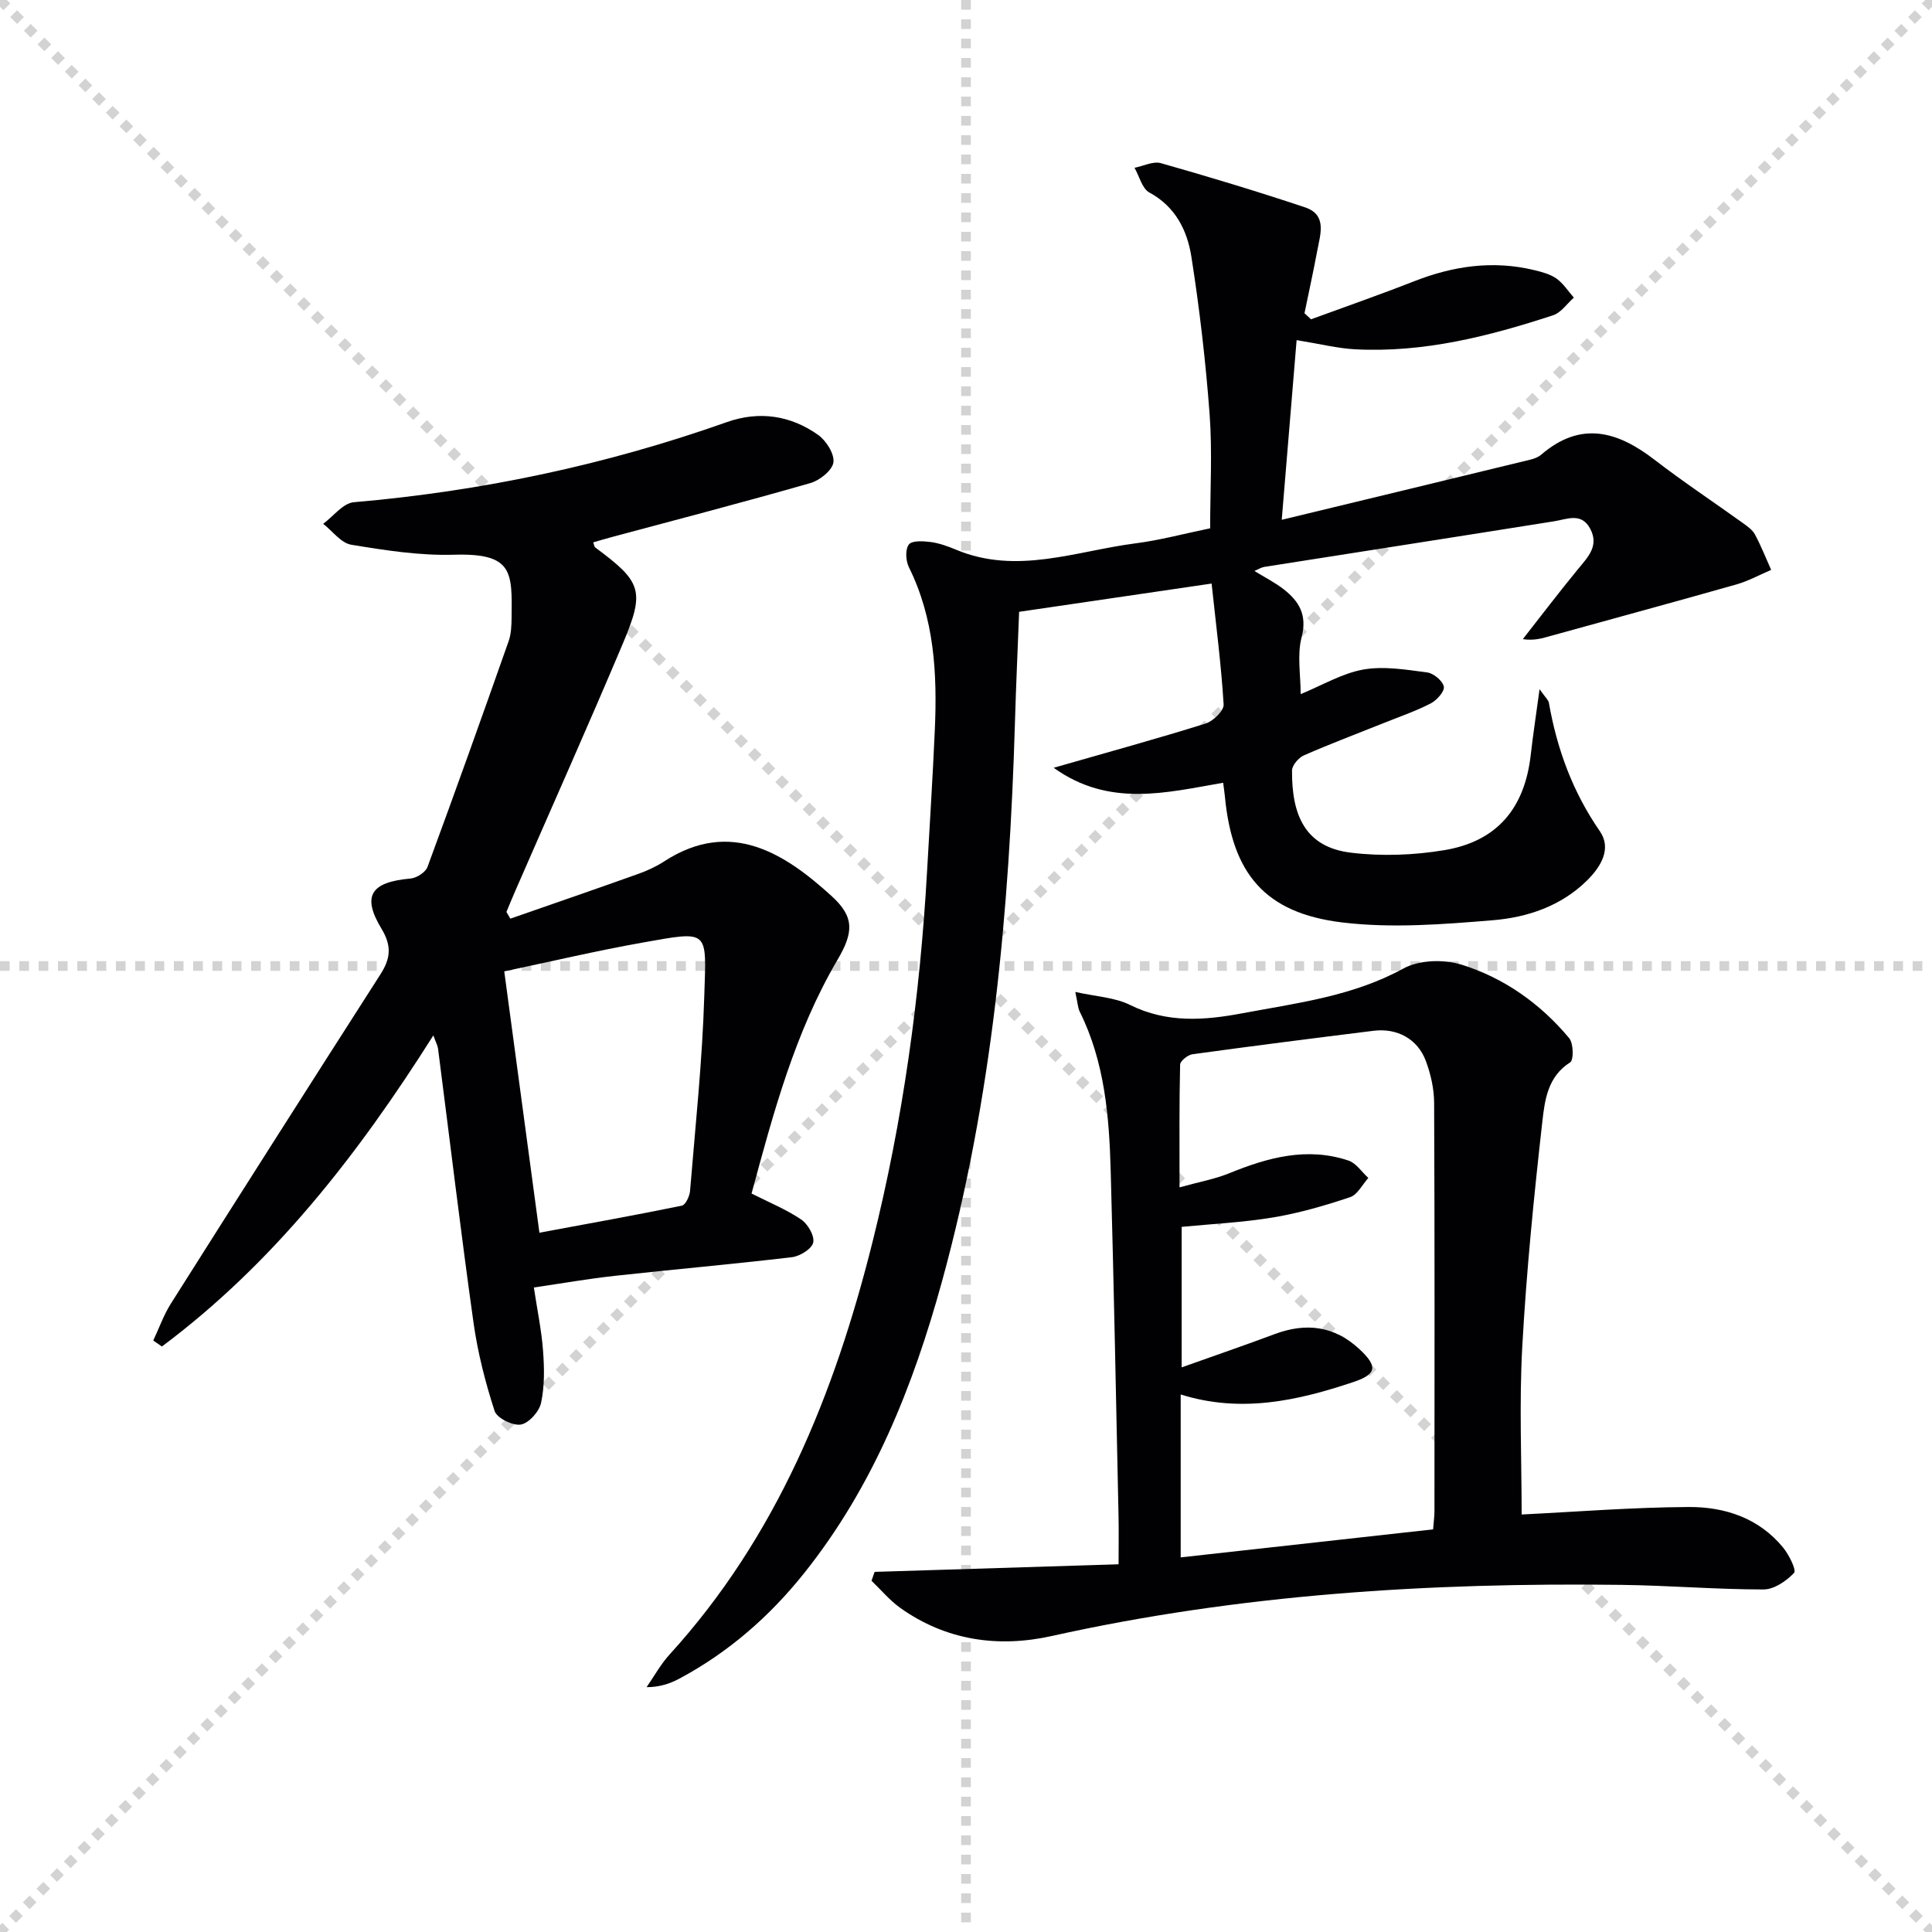 <svg enable-background="new 0 0 400 400" viewBox="0 0 400 400" xmlns="http://www.w3.org/2000/svg"><g stroke="lightgray" stroke-dasharray="1,1" stroke-width="1" transform="scale(2, 2)"><line x1="0" y1="0" x2="200" y2="200"></line><line x1="200" y1="0" x2="0" y2="200"></line><line x1="100" y1="0" x2="100" y2="200"></line><line x1="0" y1="100" x2="200" y2="100"></line></g><g fill="#010103"><path d="m271.43 66.11c7.13-2.61 14.3-5.11 21.36-7.88 8.11-3.18 16.34-4.37 24.88-2.3 1.59.39 3.3.83 4.59 1.75 1.41 1.01 2.41 2.6 3.59 3.94-1.42 1.25-2.64 3.11-4.29 3.65-13.3 4.36-26.82 7.79-40.99 7.05-3.61-.19-7.18-1.1-12.12-1.9-.97 11.74-1.96 23.66-3.08 37.2 18.1-4.37 34.8-8.4 51.49-12.46.79-.19 1.64-.52 2.25-1.04 8.17-7.02 15.76-4.86 23.43 1.06 5.93 4.57 12.18 8.71 18.26 13.08.94.68 2.01 1.41 2.53 2.38 1.28 2.37 2.27 4.89 3.37 7.35-2.41 1.03-4.75 2.32-7.26 3.03-12.75 3.62-25.54 7.08-38.31 10.62-1.71.47-3.39 1.05-5.85.69 3.8-4.85 7.53-9.75 11.44-14.51 2.06-2.5 4.4-4.82 2.51-8.36-1.83-3.41-4.72-1.97-7.49-1.53-19.99 3.19-39.99 6.29-59.98 9.44-.62.1-1.19.48-2.05.84 2.22 1.37 4.3 2.41 6.1 3.82 3.18 2.5 4.87 5.32 3.67 9.92-.95 3.67-.19 7.78-.19 11.76 4.49-1.84 8.59-4.31 12.98-5.09 4.25-.75 8.84.03 13.21.6 1.33.17 3.21 1.74 3.45 2.95.19.97-1.47 2.82-2.72 3.47-3.09 1.59-6.41 2.73-9.65 4.03-5.54 2.22-11.13 4.32-16.6 6.72-1.1.48-2.45 2.05-2.46 3.13-.07 9.24 2.7 15.87 12.2 17.02 6.35.77 13.03.53 19.36-.53 10.91-1.82 16.61-8.69 17.86-19.69.47-4.16 1.11-8.3 1.83-13.63 1.23 1.75 1.83 2.24 1.93 2.81 1.68 9.6 4.93 18.47 10.55 26.59 2.5 3.62.22 7.38-2.69 10.24-5.37 5.28-12.31 7.6-19.41 8.19-10.38.86-20.99 1.7-31.25.46-16.01-1.94-22.76-10.12-24.28-26.08-.08-.82-.2-1.64-.36-2.84-11.74 2.03-23.58 5.16-35.09-3.1 11.22-3.22 21.4-6.01 31.46-9.16 1.57-.49 3.81-2.67 3.73-3.94-.5-8.23-1.57-16.42-2.49-25.04-13.71 2.01-26.46 3.88-39.85 5.85-.29 7.56-.64 15.14-.86 22.73-1.15 39.13-4.68 77.96-15.1 115.87-5.99 21.79-14.28 42.57-28.57 60.46-7.15 8.95-15.64 16.36-25.77 21.79-1.97 1.05-4.11 1.79-6.83 1.79 1.56-2.25 2.9-4.72 4.73-6.73 22.25-24.43 34.18-53.98 42.04-85.42 6.3-25.19 9.84-50.85 11.3-76.78.55-9.79 1.18-19.58 1.61-29.38.5-11.54-.09-22.91-5.38-33.58-.65-1.32-.78-3.69 0-4.69.66-.85 3-.71 4.53-.51 1.78.24 3.54.88 5.22 1.58 12.58 5.28 24.82.29 37.14-1.3 5.06-.65 10.02-1.99 15.49-3.12 0-8.01.46-15.84-.11-23.59-.81-10.9-2.08-21.8-3.77-32.6-.85-5.43-3.26-10.38-8.7-13.33-1.51-.82-2.08-3.36-3.08-5.12 1.83-.36 3.86-1.41 5.46-.96 10 2.84 19.96 5.85 29.82 9.14 4.64 1.55 3.19 5.57 2.56 8.95-.81 4.34-1.76 8.65-2.65 12.98.48.45.92.86 1.35 1.26z"/><path d="m89.72 214.37c-15.69 24.83-33.15 47.19-56.2 64.41-.6-.41-1.19-.83-1.79-1.24 1.21-2.56 2.16-5.29 3.66-7.66 14.39-22.76 28.85-45.48 43.38-68.16 2.06-3.22 2.4-5.82.23-9.41-4.15-6.86-2.21-9.69 6-10.42 1.26-.11 3.1-1.29 3.51-2.4 5.73-15.53 11.29-31.11 16.79-46.72.54-1.53.6-3.27.62-4.92.11-9.43.32-13.36-11.93-13-7.07.21-14.24-.91-21.27-2.07-2.12-.35-3.88-2.83-5.81-4.33 2.11-1.55 4.11-4.28 6.34-4.47 26.46-2.28 52.19-7.72 77.22-16.58 6.69-2.37 13.18-1.42 18.91 2.64 1.67 1.18 3.41 3.93 3.17 5.69-.23 1.65-2.82 3.72-4.75 4.28-13.68 3.93-27.46 7.51-41.2 11.2-1.26.34-2.51.71-3.78 1.08.18.47.2.9.42 1.06 9.6 7.11 10.34 8.93 5.74 19.83-7.23 17.13-14.82 34.11-22.25 51.16-.65 1.48-1.25 2.98-1.88 4.47.27.46.54.93.81 1.39 8.82-3.08 17.66-6.11 26.46-9.26 1.87-.67 3.73-1.52 5.39-2.6 13.82-8.98 25.1-1.54 34.7 7.21 4.74 4.32 4.5 7.53 1.19 13.16-8.85 15.06-13.29 31.74-17.8 48.4 3.62 1.83 7.16 3.27 10.27 5.37 1.38.93 2.8 3.37 2.5 4.77-.28 1.3-2.73 2.83-4.36 3.03-12.19 1.45-24.43 2.52-36.64 3.86-5.57.61-11.09 1.58-16.84 2.42.69 4.6 1.58 8.81 1.9 13.07.27 3.59.34 7.32-.4 10.8-.38 1.81-2.53 4.22-4.2 4.51-1.68.28-4.95-1.34-5.43-2.81-1.92-5.94-3.49-12.07-4.36-18.25-2.65-18.9-4.91-37.85-7.35-56.78-.09-.65-.43-1.23-.97-2.73zm21.96 40.85c10.04-1.87 19.79-3.61 29.49-5.6.77-.16 1.61-1.97 1.7-3.07 1.1-13.41 2.53-26.82 2.94-40.25.42-13.86 1.23-13.64-12.82-11.14-9.56 1.7-19.02 3.94-28.59 5.95 2.47 18.37 4.83 35.94 7.28 54.11z"/><path d="m181.08 325.44c16.53-.51 33.06-1.03 50.51-1.57 0-3.53.06-6.78-.01-10.02-.51-23.79-.96-47.58-1.62-71.37-.31-11.32-1.23-22.58-6.4-33-.42-.84-.44-1.87-.93-4.11 4.28.96 8.17 1.12 11.35 2.7 7.63 3.78 15.36 3.2 23.22 1.72 11.38-2.13 22.89-3.52 33.4-9.29 3.23-1.77 8.34-1.91 11.96-.79 8.83 2.75 16.37 8.08 22.33 15.24.89 1.07.95 4.53.2 5-4.66 2.93-5.26 7.82-5.76 12.22-1.75 15.51-3.3 31.06-4.16 46.63-.65 11.74-.13 23.55-.13 34.76 11.23-.55 22.92-1.49 34.61-1.55 7.45-.04 14.51 2.28 19.52 8.39 1.22 1.49 2.81 4.68 2.27 5.25-1.59 1.69-4.15 3.44-6.34 3.43-9.81 0-19.61-.83-29.42-.95-39.66-.5-79.06 1.94-117.93 10.59-11.05 2.46-21.85.95-31.36-5.82-2.2-1.57-3.98-3.73-5.95-5.62.22-.61.43-1.23.64-1.84zm63.37-3c17.6-1.95 34.84-3.87 52.26-5.8.12-1.58.28-2.71.28-3.83.01-28.16.06-56.32-.07-84.48-.01-2.91-.7-5.96-1.73-8.71-1.7-4.53-5.95-6.81-10.79-6.21-12.51 1.55-25.01 3.14-37.5 4.86-.98.13-2.55 1.39-2.57 2.15-.19 8.08-.12 16.17-.12 25.41 4.1-1.14 7.32-1.71 10.29-2.92 8.01-3.27 16.11-5.49 24.68-2.63 1.6.53 2.76 2.37 4.12 3.6-1.24 1.37-2.24 3.47-3.77 3.98-5.18 1.73-10.48 3.28-15.85 4.18-6.33 1.06-12.78 1.36-19.03 1.97v29.09c6.79-2.42 13.06-4.57 19.26-6.89 6.52-2.43 12.38-1.7 17.57 3.14 3.81 3.56 3.56 5.16-1.26 6.78-11.6 3.89-23.32 6.49-35.77 2.58z"/></g></svg>